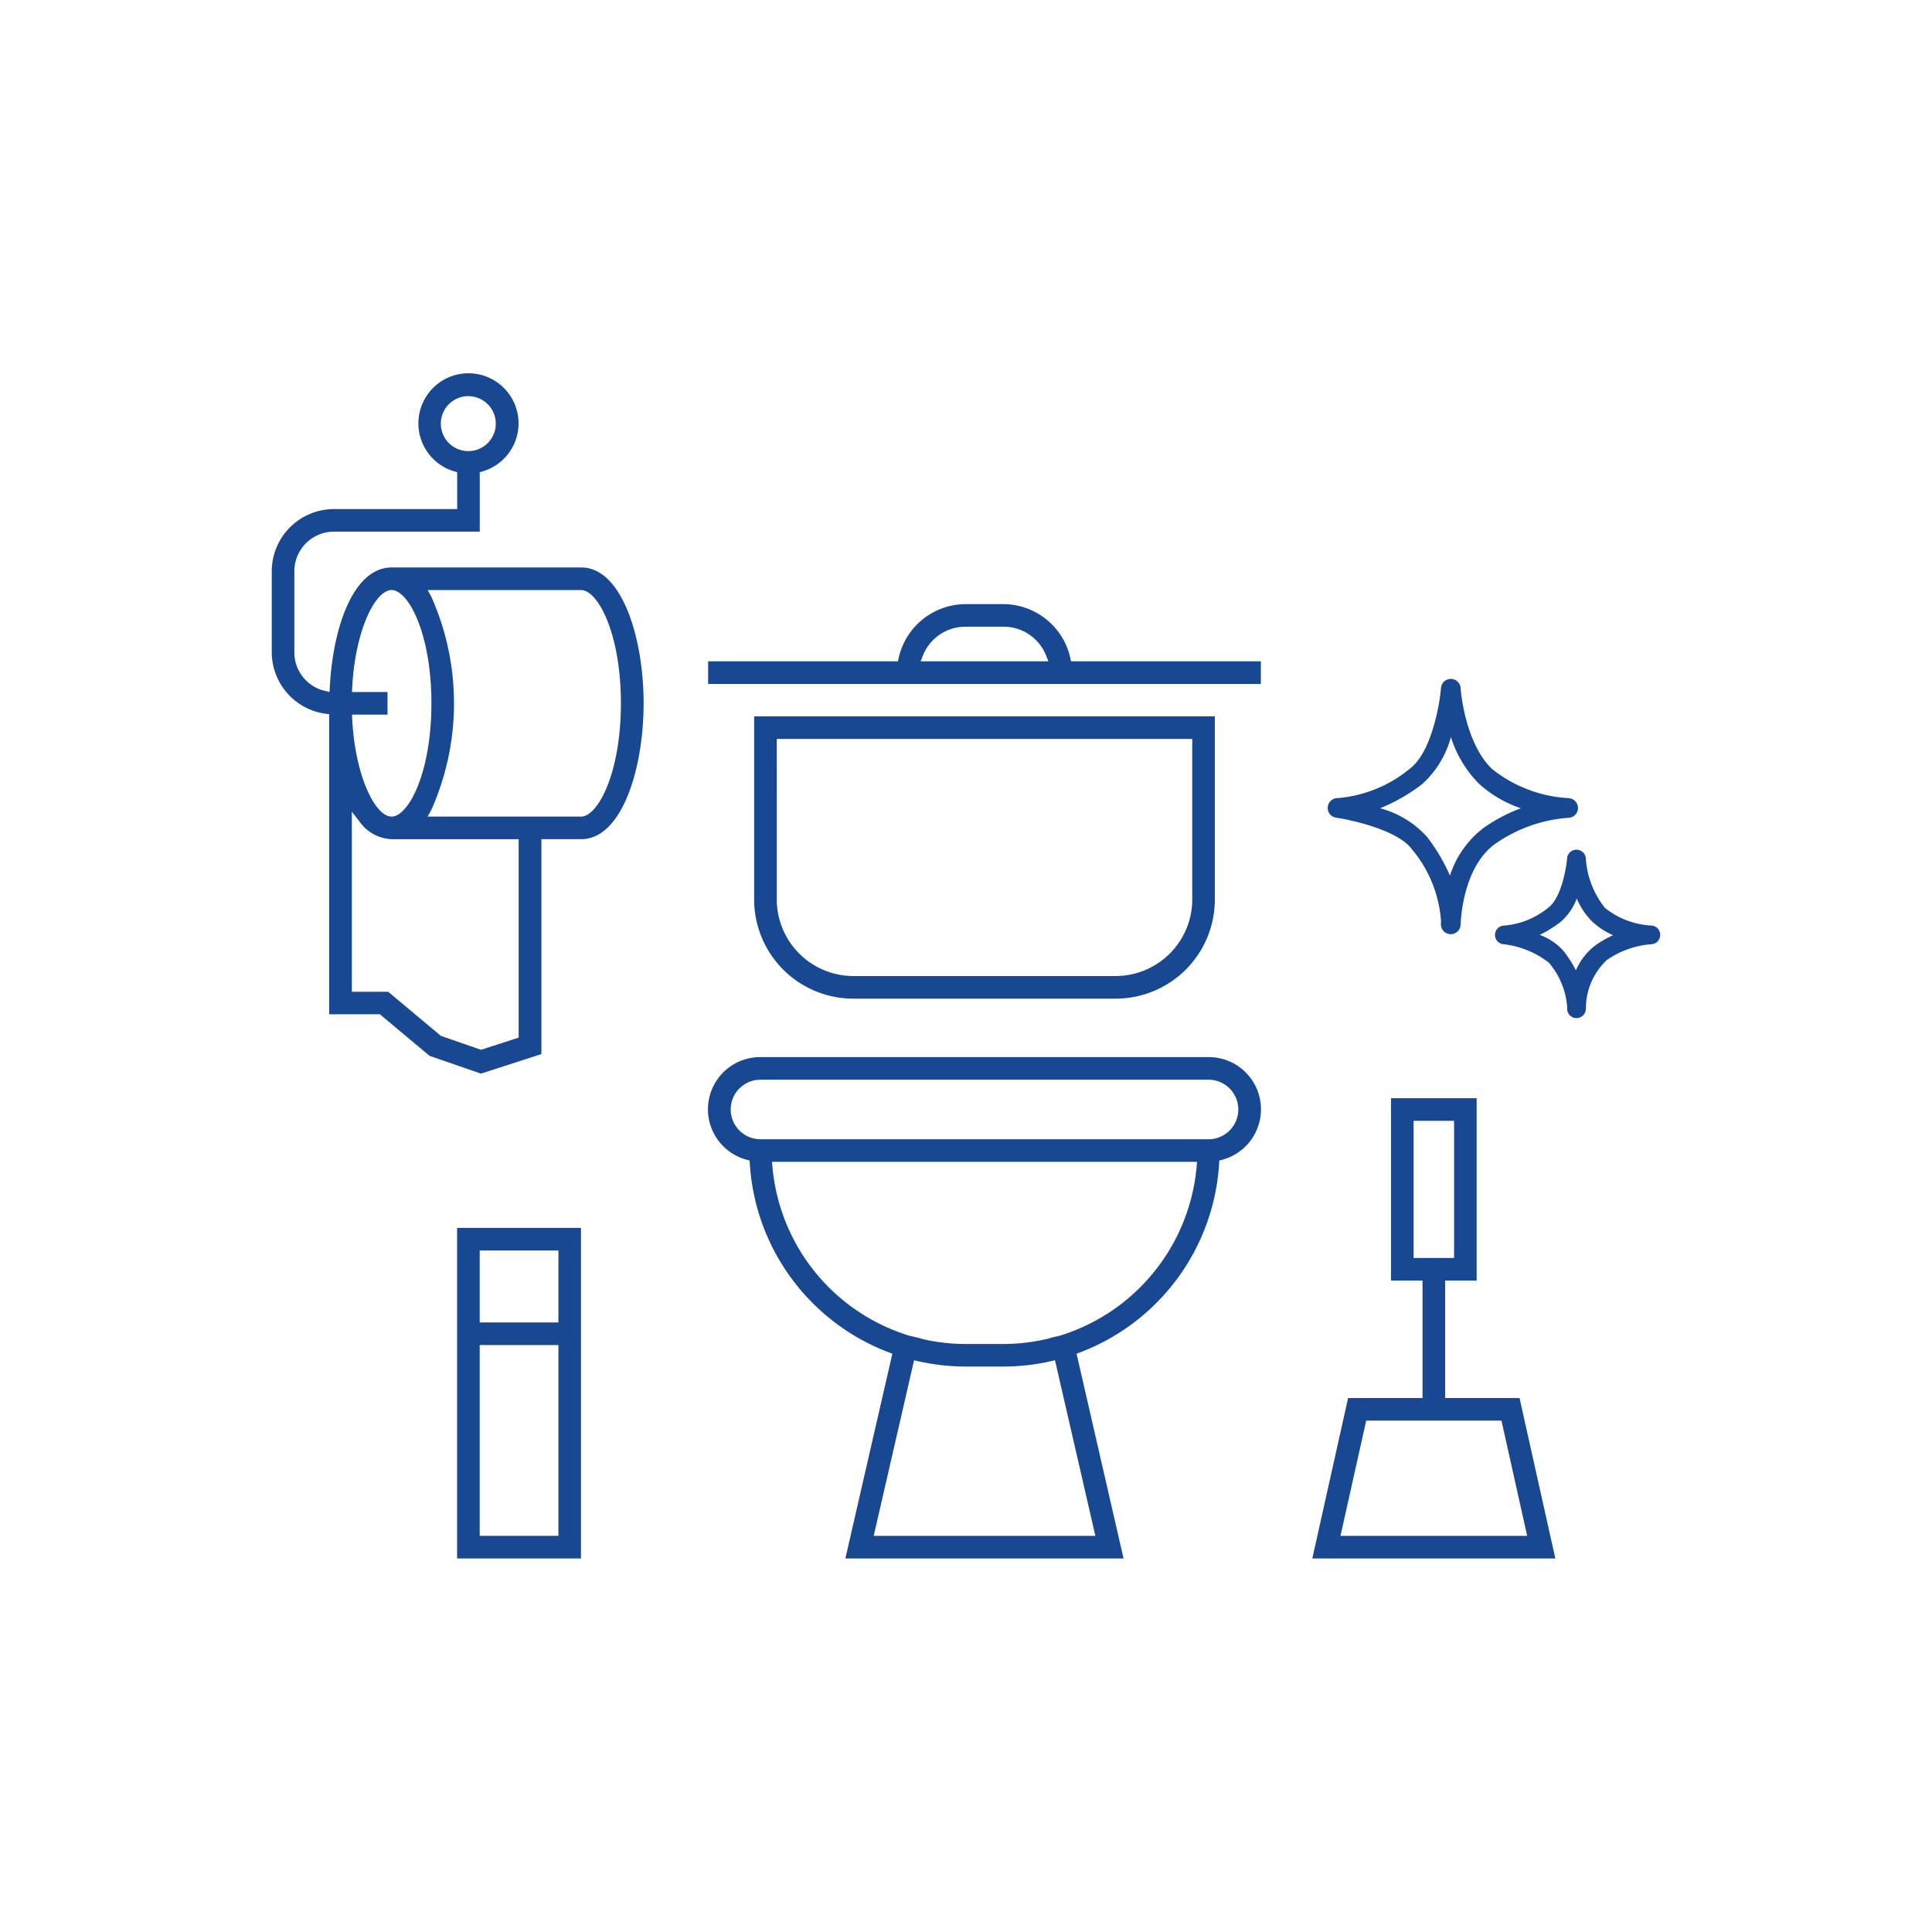 <svg xmlns="http://www.w3.org/2000/svg" xmlns:xlink="http://www.w3.org/1999/xlink" width="111" height="111" viewBox="0 0 111 111">
  <defs>
    <clipPath id="clip-path">
      <rect id="e_soap_01" width="111" height="111" transform="translate(21.5 14.999)" fill="none"/>
    </clipPath>
  </defs>
  <g id="マスクグループ_154" data-name="マスクグループ 154" transform="translate(-21.5 -14.999)" clip-path="url(#clip-path)">
    <g id="グループ_64356" data-name="グループ 64356" transform="translate(-3.018)">
      <g id="グループ_64354" data-name="グループ 64354" transform="translate(-290.449 -137.831)">
        <g id="グループ_64344" data-name="グループ 64344" transform="translate(355.651 213.567)">
          <path id="パス_24826" data-name="パス 24826" d="M445.4,370.566l2.7-11.763-.191-.073a12.423,12.423,0,0,1-8-10.857l-.01-.168-.162-.044a3,3,0,0,1,.784-5.9h25.742a3,3,0,0,1,.783,5.9l-.162.044-.01.168a12.422,12.422,0,0,1-8,10.857l-.191.073,2.7,11.763Zm1.629-1.3h12.734l-2.318-10.085-.227.051a12.45,12.45,0,0,1-2.714.308h-2.215a12.448,12.448,0,0,1-2.714-.308l-.228-.051ZM449.64,357.9l.226.068a11.139,11.139,0,0,0,2.421.276H454.5a11.141,11.141,0,0,0,2.421-.276l.232-.052,0-.018.546-.125a11.2,11.2,0,0,0,7.884-9.742l.02-.253H441.187l.02.253a11.192,11.192,0,0,0,7.869,9.738l.564.13Zm-9.117-14.84a1.71,1.71,0,1,0,0,3.42h25.742a1.71,1.71,0,1,0,0-3.42Z" transform="translate(-437.515 -341.764)" fill="#194893"/>
        </g>
        <g id="グループ_64345" data-name="グループ 64345" transform="translate(358.296 193.987)">
          <path id="パス_24827" data-name="パス 24827" d="M454.489,274.492a5.7,5.7,0,0,1-5.7-5.7v-10.52h26.469v10.52a5.7,5.7,0,0,1-5.7,5.7Zm-4.4-5.7a4.406,4.406,0,0,0,4.4,4.4H469.56a4.406,4.406,0,0,0,4.4-4.4v-9.222H450.088Z" transform="translate(-448.79 -258.273)" fill="#194893"/>
        </g>
        <g id="グループ_64346" data-name="グループ 64346" transform="translate(355.651 187.54)">
          <path id="パス_24828" data-name="パス 24828" d="M437.515,235.364v-1.3h10.906l.04-.185a3.956,3.956,0,0,1,3.842-3.1h2.18a3.956,3.956,0,0,1,3.843,3.1l.04.185h10.906v1.3Zm14.788-3.287a2.627,2.627,0,0,0-2.453,1.668l-.127.321h7.342l-.127-.321a2.626,2.626,0,0,0-2.453-1.669Z" transform="translate(-437.515 -230.78)" fill="#194893"/>
        </g>
        <g id="グループ_64347" data-name="グループ 64347" transform="translate(330.572 174.293)">
          <path id="パス_24829" data-name="パス 24829" d="M339.646,213.492l-2.855-2.389H333.88V193.865l-.2-.027a3.577,3.577,0,0,1-3.1-3.526v-4.659a3.579,3.579,0,0,1,3.575-3.575h7.078v-2.116l-.167-.05a2.877,2.877,0,1,1,1.632,0l-.167.05v3.413h-8.376a2.28,2.28,0,0,0-2.277,2.277v4.659a2.268,2.268,0,0,0,1.749,2.21l.274.066.015-.282c.178-3.421,1.347-6.873,3.558-6.873h10.886c2.329,0,3.585,4.022,3.585,7.806s-1.257,7.805-3.585,7.805h-2.288V213.39l-3.474,1.124Zm.65-1.148,2.308.8,2.161-.7v-11.4h-7.3A2.373,2.373,0,0,1,335.6,200l-.419-.533v10.342h2.085Zm-.563-25.263a15.042,15.042,0,0,1,0,12.314l-.2.351h8.819c.955,0,2.288-2.476,2.288-6.508s-1.333-6.508-2.288-6.508h-8.819Zm-4.531,7.052c.169,3.308,1.329,5.613,2.263,5.613.955,0,2.288-2.476,2.288-6.508s-1.333-6.508-2.288-6.508c-.935,0-2.094,2.305-2.263,5.613l-.012.246h2.041v1.3H335.19Zm6.671-18.543a1.579,1.579,0,1,0,1.579,1.579A1.581,1.581,0,0,0,341.873,175.591Z" transform="translate(-330.572 -174.293)" fill="#194893"/>
        </g>
        <g id="グループ_64348" data-name="グループ 64348" transform="translate(390.364 215.926)">
          <path id="パス_24830" data-name="パス 24830" d="M585.534,378.265l2.056-9.216h4.276V362.3h-1.811V351.822h4.921V362.3h-1.812v6.749h4.276l2.056,9.216Zm1.619-1.3h10.725l-1.477-6.621H588.63Zm4.2-15.964h2.326V353.12h-2.326Z" transform="translate(-585.534 -351.822)" fill="#194893"/>
        </g>
        <g id="グループ_64349" data-name="グループ 64349" transform="translate(341.225 223.376)">
          <path id="パス_24831" data-name="パス 24831" d="M376,402.585V383.592h7.118v18.993Zm1.3-1.3h4.523V390.324h-4.523Zm0-12.261h4.523V384.89h-4.523Z" transform="translate(-375.997 -383.592)" fill="#194893"/>
        </g>
      </g>
      <path id="パス_24794" data-name="パス 24794" d="M670.074,212.517h.006a.566.566,0,0,1,.559.531c0,.055.222,3.132,1.813,4.652a7.739,7.739,0,0,0,4.371,1.668.566.566,0,0,1-.015,1.132,8.39,8.39,0,0,0-4.149,1.473c-1.736,1.206-1.98,3.933-2.013,4.5,0,.106-.007.169-.009.187a.566.566,0,0,1-1.13-.065c0-.006,0-.061.006-.156a7.193,7.193,0,0,0-1.7-4.165c-.8-1.059-3.4-1.646-4.327-1.782a.566.566,0,0,1,.082-1.126h.01a7.473,7.473,0,0,0,4.157-1.7c1.219-.929,1.7-3.66,1.777-4.634A.566.566,0,0,1,670.074,212.517Zm4.026,7.433a6.8,6.8,0,0,1-2.43-1.431,6.676,6.676,0,0,1-1.591-2.66,5.549,5.549,0,0,1-1.661,2.712,10.22,10.22,0,0,1-2.409,1.379,5.551,5.551,0,0,1,2.7,1.643,10.765,10.765,0,0,1,1.317,2.225,5.575,5.575,0,0,1,1.981-2.775A9.565,9.565,0,0,1,674.1,219.95Z" transform="translate(-562.203 -158.514)" fill="#194893"/>
      <path id="パス_24795" data-name="パス 24795" d="M667.681,212.517h.006a.537.537,0,0,1,.53.5,5.064,5.064,0,0,0,1.1,2.845,4.654,4.654,0,0,0,2.668,1.013.537.537,0,0,1-.014,1.073,5.172,5.172,0,0,0-2.544.906,3.822,3.822,0,0,0-1.206,2.728c0,.07,0,.115-.006.131a.537.537,0,0,1-1.071-.061s0-.036,0-.1a4.411,4.411,0,0,0-1.048-2.541,5.187,5.187,0,0,0-2.64-1.067.537.537,0,0,1,.086-1.068,4.573,4.573,0,0,0,2.537-1.045c.722-.55,1.012-2.226,1.063-2.825A.537.537,0,0,1,667.681,212.517Zm2.1,4.912a4.226,4.226,0,0,1-1.2-.787,4.059,4.059,0,0,1-.883-1.319,3.259,3.259,0,0,1-.958,1.365,6.847,6.847,0,0,1-1.172.723,3.34,3.34,0,0,1,1.394.954,7.375,7.375,0,0,1,.686,1.083,3.52,3.52,0,0,1,1.173-1.471A6.2,6.2,0,0,1,669.779,217.43Z" transform="translate(-552.588 -148.7)" fill="#194893"/>
    </g>
  </g>
</svg>
